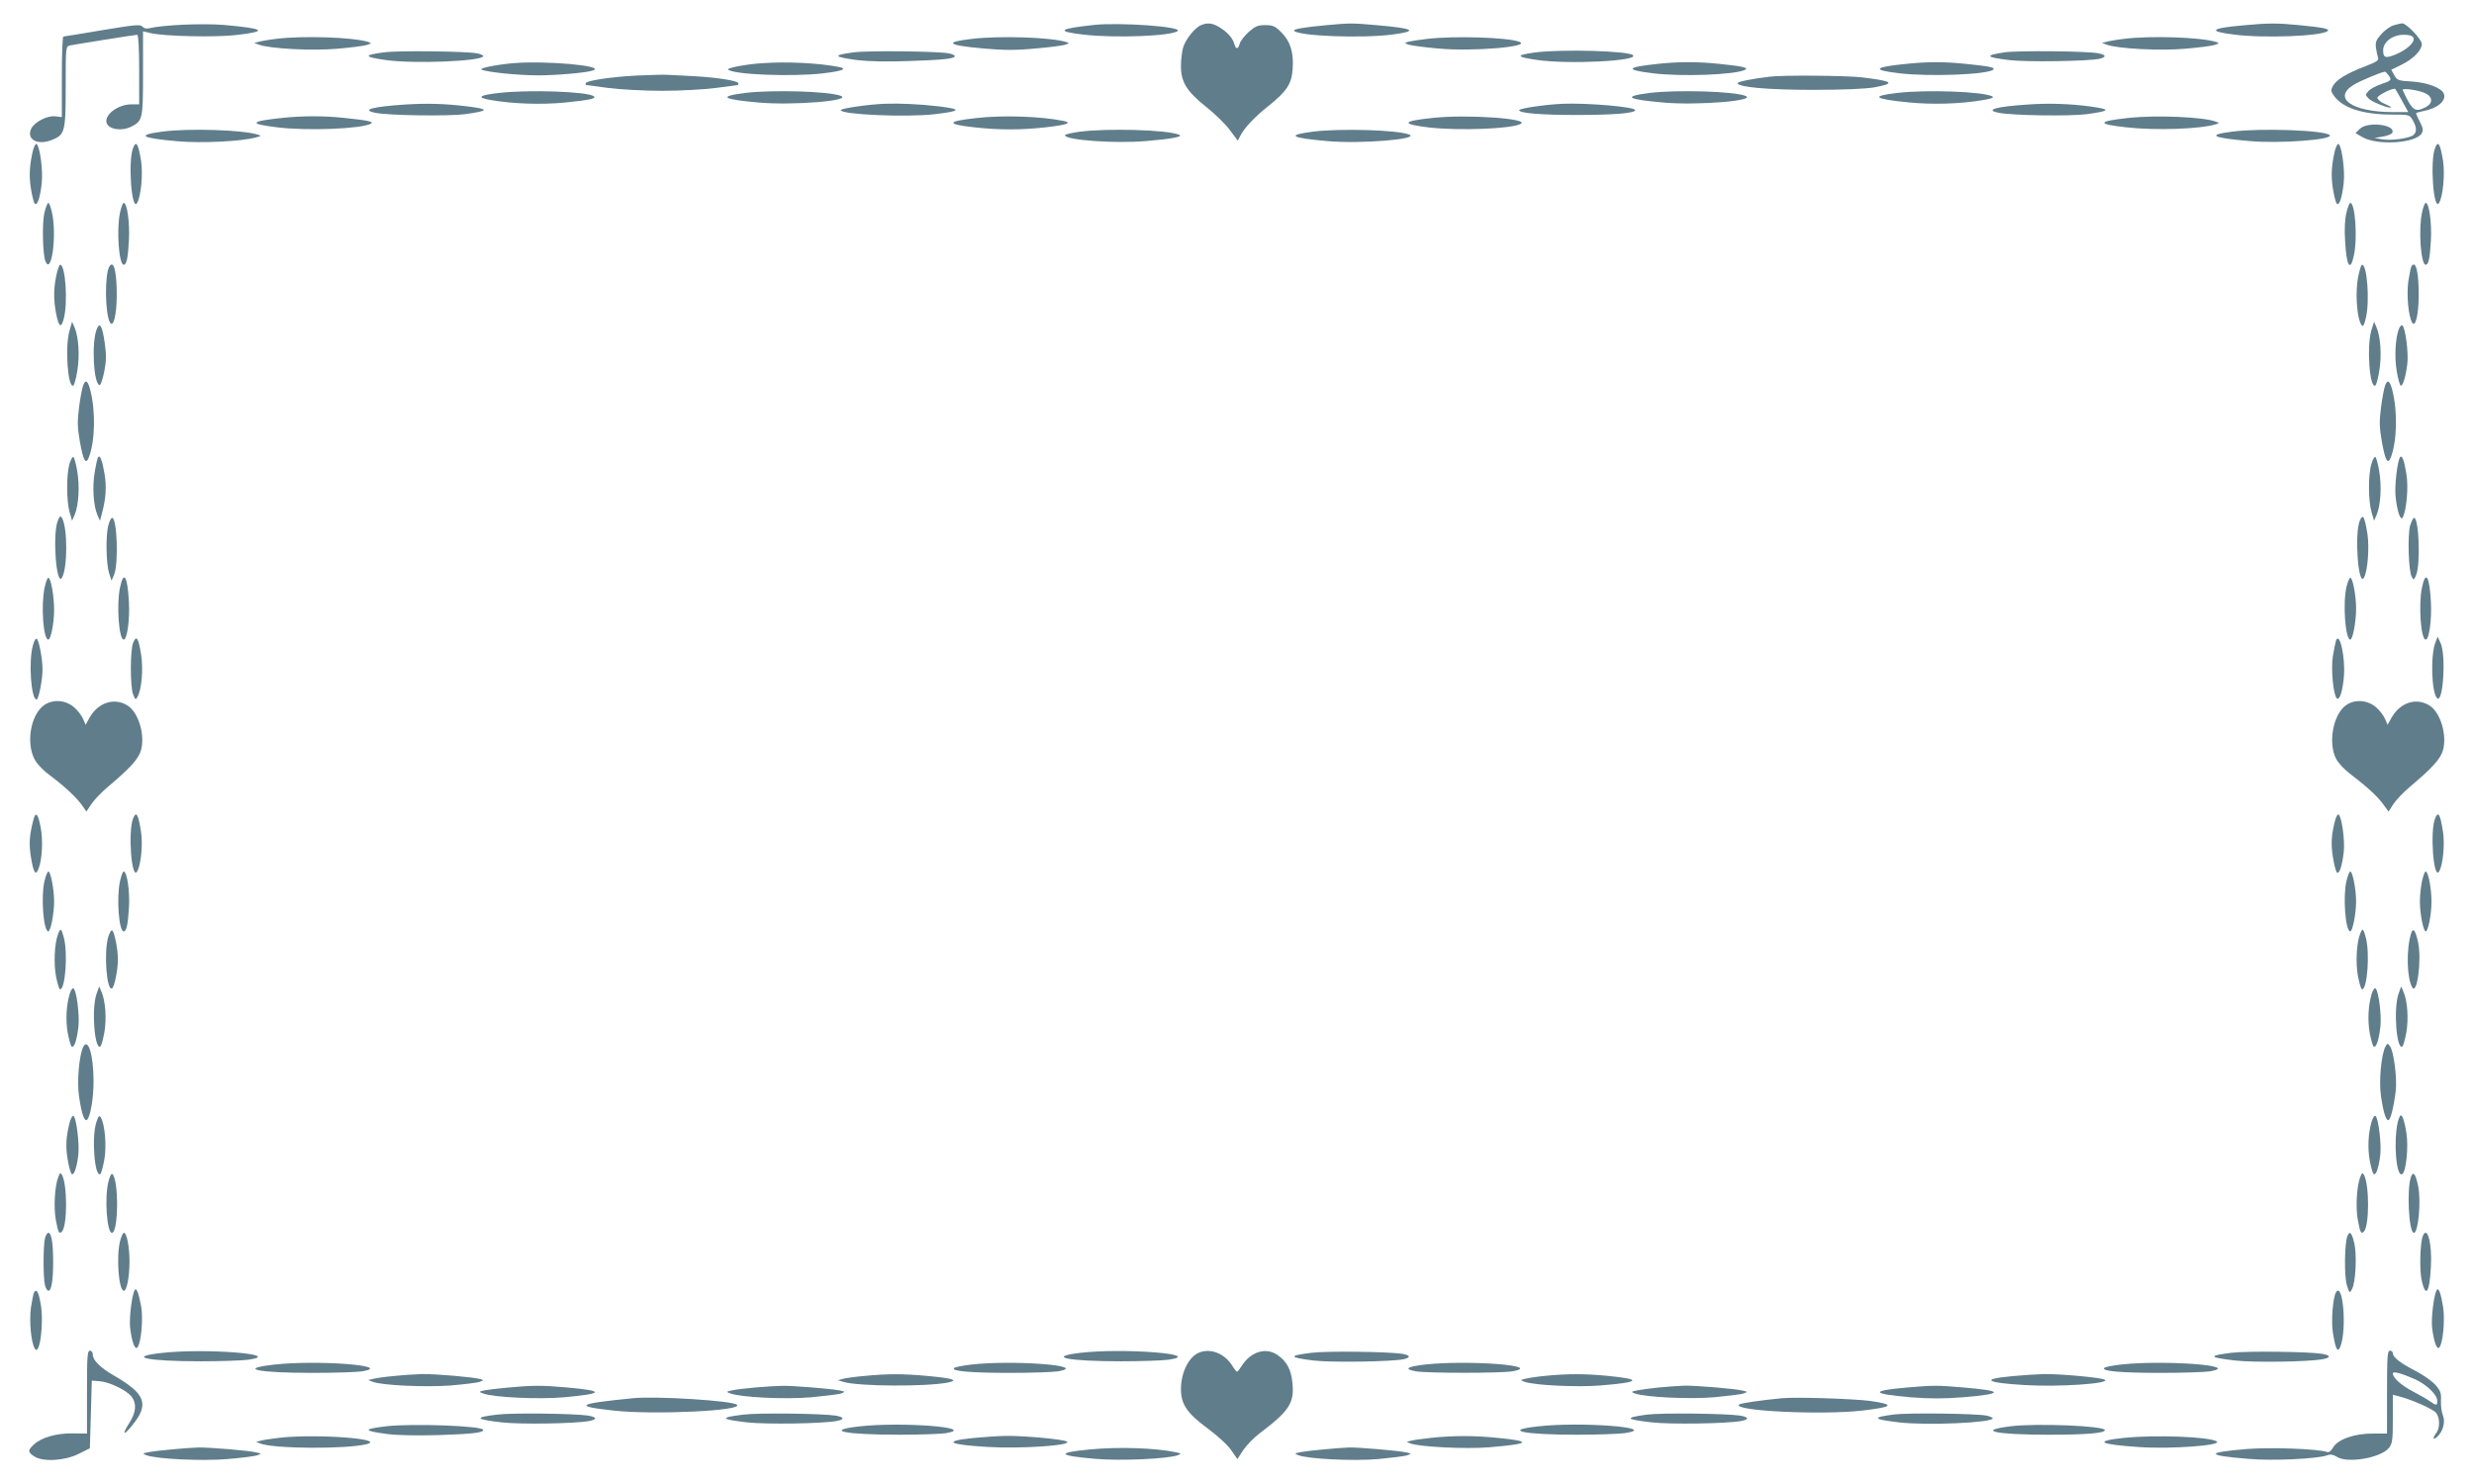 <?xml version="1.0" standalone="no"?>
<!DOCTYPE svg PUBLIC "-//W3C//DTD SVG 20010904//EN"
 "http://www.w3.org/TR/2001/REC-SVG-20010904/DTD/svg10.dtd">
<svg version="1.0" xmlns="http://www.w3.org/2000/svg"
 width="1280pt" height="768pt" viewBox="0 0 1280 768"
 preserveAspectRatio="xMidYMid meet">
<g transform="translate(0,768) scale(0.1,-0.1)"
fill="#607d8b" stroke="none">
<path d="M530 7524 c-107 -18 -198 -33 -202 -33 -5 -1 -8 -95 -8 -209 l0 -208
-34 4 c-42 5 -109 -30 -125 -65 -25 -55 34 -87 108 -57 67 27 71 42 71 278 0
205 0 206 23 211 30 6 335 55 347 55 6 0 10 -71 10 -180 l0 -180 -40 0 c-63 0
-130 -45 -130 -87 0 -40 75 -56 130 -28 58 30 60 39 60 276 l0 217 38 -9 c66
-17 340 -23 447 -10 164 19 147 33 -67 52 -111 9 -315 0 -385 -17 -15 -4 -28
-1 -36 8 -10 13 -38 10 -207 -18z"/>
<path d="M5660 7551 c-185 -20 -199 -33 -55 -50 160 -19 460 -8 488 19 24 22
-298 45 -433 31z"/>
<path d="M6214 7550 c-32 -13 -82 -76 -93 -117 -6 -21 -11 -63 -11 -94 0 -83
29 -131 129 -211 46 -36 102 -91 124 -121 l41 -55 13 25 c22 42 71 95 145 154
96 77 121 115 126 192 6 86 -12 143 -58 189 -33 33 -44 38 -84 38 -39 0 -52
-6 -86 -36 -22 -20 -43 -47 -46 -60 -8 -30 -20 -31 -28 -1 -8 30 -36 61 -77
86 -36 22 -61 25 -95 11z"/>
<path d="M6865 7550 c-121 -11 -178 -21 -169 -30 29 -27 348 -39 506 -19 139
18 117 32 -82 49 -124 11 -135 11 -255 0z"/>
<path d="M11608 7549 c-173 -15 -189 -31 -48 -48 153 -20 457 -8 483 19 12 11
-26 18 -148 30 -112 11 -162 11 -287 -1z"/>
<path d="M12384 7549 c-18 -5 -46 -26 -64 -46 -27 -30 -31 -42 -27 -72 3 -20
8 -43 11 -51 5 -12 -11 -22 -67 -43 -96 -37 -150 -70 -167 -102 -12 -23 -11
-28 7 -53 46 -62 151 -95 299 -95 89 0 90 0 107 -29 21 -36 22 -62 3 -77 -20
-17 -115 -30 -161 -22 l-40 7 42 7 c23 4 45 12 49 18 26 43 -126 63 -167 22
l-22 -22 33 -19 c76 -47 282 -34 310 19 8 14 6 29 -10 58 -11 22 -20 42 -20
44 0 3 17 8 37 12 74 14 121 53 107 90 -12 30 -85 58 -164 63 -71 4 -77 6 -92
32 l-16 29 53 26 c60 29 105 75 105 107 0 24 -80 108 -101 107 -8 0 -28 -5
-45 -10z m103 -65 c8 -22 -31 -59 -88 -84 -57 -24 -69 -20 -69 20 0 43 49 80
106 80 31 0 46 -5 51 -16z m-131 -191 c20 -27 18 -30 -35 -48 -27 -9 -57 -25
-67 -36 -17 -19 -17 -20 2 -40 18 -18 114 -55 114 -44 0 3 -16 11 -35 19 -19
8 -35 22 -35 30 0 13 86 55 93 45 2 -2 18 -30 35 -61 l32 -58 -79 0 c-211 0
-315 72 -204 141 29 18 142 66 162 68 2 1 10 -7 17 -16z m193 -96 c38 -18 39
-52 2 -71 -57 -30 -71 -19 -120 88 -5 12 84 0 118 -17z"/>
<path d="M1430 7479 c-36 -4 -76 -11 -90 -15 l-25 -6 24 -9 c55 -21 278 -33
409 -21 71 6 139 15 153 20 22 9 22 10 4 15 -80 25 -341 33 -475 16z"/>
<path d="M5030 7479 c-149 -17 -131 -33 59 -50 104 -9 163 -10 267 0 73 6 144
15 156 20 22 8 22 8 3 14 -78 24 -338 33 -485 16z"/>
<path d="M7386 7479 c-38 -4 -81 -11 -95 -14 -26 -7 -26 -7 -4 -16 13 -4 82
-14 154 -20 179 -17 489 10 419 35 -61 23 -336 31 -474 15z"/>
<path d="M10990 7479 c-36 -4 -76 -11 -90 -15 l-25 -6 24 -9 c55 -21 278 -33
409 -21 71 6 139 15 153 20 22 9 22 10 4 15 -80 25 -341 33 -475 16z"/>
<path d="M1986 7409 c-106 -14 -105 -23 5 -39 145 -22 509 -7 509 20 0 4 -15
11 -32 14 -59 11 -411 15 -482 5z"/>
<path d="M4416 7409 c-110 -15 -106 -23 19 -40 59 -7 151 -9 265 -5 180 6 240
12 240 26 0 4 -15 11 -32 14 -58 11 -421 15 -492 5z"/>
<path d="M7946 7409 c-106 -14 -105 -23 5 -39 159 -24 528 -6 498 24 -22 23
-366 32 -503 15z"/>
<path d="M10370 7409 c-104 -16 -98 -25 26 -40 88 -11 410 -6 467 7 36 9 34
20 -5 28 -58 12 -421 15 -488 5z"/>
<path d="M2655 7353 c-89 -8 -178 -26 -164 -33 24 -13 188 -30 294 -30 97 0
254 14 285 26 62 24 -250 51 -415 37z"/>
<path d="M3945 7353 c-84 -5 -187 -25 -178 -33 26 -26 328 -38 487 -20 105 12
135 24 84 34 -107 20 -264 28 -393 19z"/>
<path d="M8582 7350 c-170 -18 -178 -31 -32 -49 150 -19 431 -8 479 18 19 11
-12 18 -139 31 -107 11 -201 11 -308 0z"/>
<path d="M9868 7350 c-174 -17 -188 -32 -43 -49 157 -19 461 -7 488 19 12 11
-26 18 -148 30 -112 11 -184 11 -297 0z"/>
<path d="M3295 7289 c-137 -7 -265 -27 -265 -40 0 -5 1 -9 3 -9 1 0 52 -7 112
-15 61 -8 187 -15 280 -15 94 0 220 7 280 15 61 8 111 15 113 15 1 0 2 4 2 9
0 13 -115 31 -234 37 -55 3 -117 6 -136 7 -19 1 -89 -1 -155 -4z"/>
<path d="M9155 7283 c-92 -11 -165 -26 -165 -33 0 -21 154 -35 390 -35 162 0
270 5 318 13 112 21 98 32 -68 52 -79 9 -407 12 -475 3z"/>
<path d="M2582 7199 c-106 -12 -119 -24 -41 -37 116 -20 261 -24 379 -13 133
14 165 20 153 32 -25 25 -336 36 -491 18z"/>
<path d="M3855 7199 c-142 -18 -120 -33 75 -50 173 -15 484 10 420 35 -63 24
-354 32 -495 15z"/>
<path d="M8535 7199 c-142 -18 -120 -33 75 -50 173 -15 484 10 420 35 -63 24
-354 32 -495 15z"/>
<path d="M9817 7199 c-142 -16 -124 -31 59 -49 122 -12 266 -8 383 12 44 7 59
13 49 19 -45 25 -341 36 -491 18z"/>
<path d="M2095 7139 c-169 -11 -230 -28 -152 -43 72 -14 374 -18 462 -7 128
18 130 26 9 41 -116 14 -207 16 -319 9z"/>
<path d="M4575 7143 c-88 -4 -225 -24 -225 -33 0 -23 341 -38 485 -21 139 16
144 26 19 41 -95 11 -198 16 -279 13z"/>
<path d="M8085 7143 c-90 -4 -225 -24 -225 -33 0 -16 114 -25 300 -25 186 0
300 9 300 25 0 17 -245 38 -375 33z"/>
<path d="M10490 7139 c-167 -11 -224 -28 -147 -43 73 -14 364 -18 452 -7 125
17 129 25 20 40 -102 14 -217 18 -325 10z"/>
<path d="M1462 7070 c-172 -18 -178 -31 -27 -49 154 -19 436 -8 484 19 18 10
-14 17 -139 30 -107 11 -211 11 -318 0z"/>
<path d="M5050 7069 c-154 -17 -156 -32 -8 -48 124 -14 243 -14 366 0 109 12
142 23 96 33 -118 24 -313 31 -454 15z"/>
<path d="M7414 7070 c-163 -17 -168 -32 -18 -50 154 -17 426 -7 472 19 49 27
-276 50 -454 31z"/>
<path d="M11014 7070 c-165 -18 -168 -32 -12 -49 151 -17 383 -9 463 16 19 6
19 6 -2 14 -65 24 -305 34 -449 19z"/>
<path d="M841 6999 c-137 -18 -114 -33 77 -50 128 -11 331 -1 407 20 27 7 28
8 10 14 -76 25 -358 34 -494 16z"/>
<path d="M5583 6998 c-40 -6 -73 -13 -73 -18 0 -25 261 -44 419 -30 134 11
197 23 171 33 -65 26 -372 34 -517 15z"/>
<path d="M6795 6999 c-141 -18 -120 -32 70 -49 172 -16 488 10 425 34 -63 24
-354 32 -495 15z"/>
<path d="M11551 6999 c-136 -17 -109 -32 87 -49 156 -14 439 7 415 31 -25 25
-357 37 -502 18z"/>
<path d="M171 6903 c-18 -75 -22 -131 -11 -199 6 -38 15 -73 20 -78 13 -13 28
32 36 108 7 65 -10 191 -27 201 -4 3 -12 -11 -18 -32z"/>
<path d="M689 6915 c-28 -67 -8 -336 21 -284 20 36 30 149 20 216 -15 90 -25
107 -41 68z"/>
<path d="M12081 6903 c-18 -75 -22 -131 -11 -199 6 -38 15 -73 20 -78 13 -13
28 32 36 108 7 65 -10 191 -27 201 -4 3 -12 -11 -18 -32z"/>
<path d="M12599 6915 c-28 -67 -8 -336 21 -284 20 36 30 149 20 216 -15 90
-25 107 -41 68z"/>
<path d="M230 6579 c-13 -52 -9 -217 5 -251 31 -76 60 133 34 252 -6 27 -14
50 -19 50 -4 0 -14 -23 -20 -51z"/>
<path d="M621 6580 c-19 -89 -6 -270 19 -270 15 0 22 34 27 126 5 90 -9 194
-27 194 -5 0 -13 -23 -19 -50z"/>
<path d="M12140 6579 c-8 -32 -11 -87 -7 -143 7 -135 27 -167 46 -76 19 89 6
270 -19 270 -4 0 -14 -23 -20 -51z"/>
<path d="M12531 6580 c-19 -89 -6 -270 19 -270 15 0 22 34 27 126 5 90 -9 194
-27 194 -5 0 -13 -23 -19 -50z"/>
<path d="M291 6253 c-14 -70 -14 -124 -1 -194 14 -72 26 -81 40 -28 22 82 9
279 -19 279 -5 0 -13 -26 -20 -57z"/>
<path d="M566 6301 c-25 -40 -23 -243 3 -290 17 -29 34 37 35 134 1 125 -15
193 -38 156z"/>
<path d="M12200 6244 c-13 -69 -8 -181 10 -230 13 -32 19 -28 31 23 20 84 6
273 -20 273 -5 0 -14 -30 -21 -66z"/>
<path d="M12476 6301 c-3 -5 -10 -40 -16 -78 -9 -70 0 -178 20 -212 16 -29 33
38 34 134 1 125 -15 193 -38 156z"/>
<path d="M360 5970 c-25 -85 -9 -303 20 -285 4 3 14 37 20 76 13 77 7 175 -14
224 l-13 30 -13 -45z"/>
<path d="M12269 5970 c-25 -85 -9 -304 21 -285 4 3 14 37 20 76 13 77 7 175
-14 224 l-13 30 -14 -45z"/>
<path d="M500 5975 c-27 -70 -16 -282 15 -288 6 -1 16 30 24 68 11 56 12 86 3
149 -13 91 -26 113 -42 71z"/>
<path d="M12411 5977 c-18 -48 -23 -144 -11 -216 6 -39 16 -73 20 -76 11 -7
27 45 35 112 7 56 -10 189 -26 199 -5 3 -13 -6 -18 -19z"/>
<path d="M430 5685 c-5 -14 -15 -65 -21 -113 -9 -72 -9 -102 4 -176 18 -101
31 -124 47 -82 32 84 35 236 8 344 -13 52 -25 61 -38 27z"/>
<path d="M12340 5685 c-5 -14 -15 -65 -21 -113 -9 -72 -9 -102 4 -176 18 -101
31 -124 47 -82 32 84 35 236 8 344 -13 52 -25 61 -38 27z"/>
<path d="M359 5278 c-16 -57 -15 -191 1 -248 l13 -45 13 30 c21 49 27 147 14
224 -6 39 -16 73 -20 76 -5 3 -14 -14 -21 -37z"/>
<path d="M507 5313 c-3 -5 -11 -39 -17 -77 -13 -73 -7 -172 14 -221 l13 -30
11 40 c20 76 24 134 13 202 -12 71 -24 102 -34 86z"/>
<path d="M12269 5278 c-17 -57 -16 -191 1 -248 l13 -45 13 30 c21 49 27 147
14 224 -6 39 -16 73 -20 76 -5 3 -15 -14 -21 -37z"/>
<path d="M12417 5313 c-14 -23 -28 -145 -23 -200 8 -79 26 -131 37 -111 20 36
31 159 19 226 -11 70 -23 101 -33 85z"/>
<path d="M299 4985 c-28 -68 -8 -346 22 -294 29 52 29 256 0 308 -8 13 -12 11
-22 -14z"/>
<path d="M12209 4985 c-28 -68 -8 -346 22 -294 19 35 28 153 18 224 -15 93
-24 109 -40 70z"/>
<path d="M561 4963 c-15 -51 -12 -199 3 -248 l13 -40 13 30 c24 56 16 295 -10
295 -5 0 -14 -17 -19 -37z"/>
<path d="M12469 4958 c-13 -51 -8 -234 9 -263 10 -19 11 -18 23 10 23 58 14
295 -11 295 -5 0 -14 -19 -21 -42z"/>
<path d="M231 4640 c-20 -92 -7 -270 19 -270 13 0 30 86 30 154 0 72 -17 166
-30 166 -5 0 -13 -23 -19 -50z"/>
<path d="M621 4640 c-19 -89 -6 -270 19 -270 18 0 32 104 27 194 -7 135 -27
167 -46 76z"/>
<path d="M12141 4646 c-21 -83 -7 -276 19 -276 13 0 30 94 30 160 0 66 -17
160 -30 160 -4 0 -13 -20 -19 -44z"/>
<path d="M12531 4640 c-19 -89 -6 -270 19 -270 18 0 32 104 27 194 -7 135 -27
167 -46 76z"/>
<path d="M170 4339 c-23 -83 -9 -279 19 -279 11 0 31 102 31 155 0 53 -17 146
-29 158 -6 6 -14 -8 -21 -34z"/>
<path d="M689 4354 c-16 -38 -16 -230 0 -269 11 -27 13 -28 22 -12 22 38 31
145 19 219 -13 86 -24 103 -41 62z"/>
<path d="M12086 4365 c-3 -9 -10 -45 -16 -80 -11 -66 2 -201 20 -219 14 -14
31 38 37 114 8 97 -22 234 -41 185z"/>
<path d="M12601 4357 c-27 -68 -21 -261 8 -290 31 -31 47 218 19 283 l-16 35
-11 -28z"/>
<path d="M221 4025 c-64 -54 -85 -191 -43 -273 15 -28 47 -61 95 -96 71 -54
130 -110 159 -154 l15 -22 26 39 c14 21 52 61 83 87 121 102 161 147 174 193
21 80 -14 196 -72 231 -68 41 -150 14 -194 -63 l-21 -38 -13 30 c-7 17 -28 45
-47 61 -46 40 -117 43 -162 5z"/>
<path d="M12131 4025 c-61 -52 -85 -189 -46 -269 11 -23 42 -56 73 -80 81 -61
142 -116 172 -158 l28 -38 25 39 c14 21 52 61 83 87 121 102 161 147 174 193
21 80 -14 196 -72 231 -68 41 -150 14 -194 -63 l-21 -38 -13 30 c-7 17 -28 45
-47 61 -46 40 -117 43 -162 5z"/>
<path d="M172 3434 c-20 -77 -23 -121 -12 -189 13 -83 25 -100 40 -59 18 46
23 144 11 209 -14 76 -27 89 -39 39z"/>
<path d="M689 3445 c-28 -67 -8 -326 21 -274 20 35 30 143 19 208 -14 88 -24
105 -40 66z"/>
<path d="M12081 3433 c-19 -76 -22 -120 -11 -188 6 -39 15 -74 20 -79 13 -13
27 30 36 103 7 60 -10 186 -27 196 -4 3 -12 -11 -18 -32z"/>
<path d="M12599 3445 c-28 -66 -8 -326 21 -274 20 35 30 143 19 208 -14 88
-24 105 -40 66z"/>
<path d="M230 3119 c-19 -79 -5 -259 20 -259 12 0 30 93 30 155 0 62 -18 155
-30 155 -4 0 -14 -23 -20 -51z"/>
<path d="M621 3120 c-19 -87 -6 -260 19 -260 14 0 22 34 27 121 6 85 -10 189
-27 189 -5 0 -13 -23 -19 -50z"/>
<path d="M12140 3119 c-19 -79 -5 -259 20 -259 12 0 30 93 30 155 0 62 -18
155 -30 155 -4 0 -14 -23 -20 -51z"/>
<path d="M12531 3120 c-6 -28 -11 -75 -11 -105 0 -62 18 -155 30 -155 13 0 30
86 30 155 0 69 -17 155 -30 155 -5 0 -13 -23 -19 -50z"/>
<path d="M300 2845 c-18 -47 -23 -152 -10 -219 7 -36 16 -66 21 -66 27 0 41
189 19 269 -13 48 -17 50 -30 16z"/>
<path d="M559 2828 c-22 -82 -7 -280 21 -263 12 7 30 97 30 150 0 53 -18 143
-30 150 -5 3 -14 -14 -21 -37z"/>
<path d="M12210 2845 c-18 -47 -23 -152 -10 -219 7 -36 16 -66 21 -66 27 0 41
189 19 269 -13 48 -17 50 -30 16z"/>
<path d="M12475 2851 c-26 -82 -23 -230 5 -280 25 -45 50 140 31 231 -13 62
-26 80 -36 49z"/>
<path d="M361 2538 c-18 -61 -22 -134 -11 -201 7 -37 16 -70 21 -73 13 -8 27
34 35 105 6 60 -10 186 -26 196 -5 3 -13 -9 -19 -27z"/>
<path d="M499 2535 c-26 -76 -10 -289 20 -271 5 3 14 36 21 73 12 72 6 159
-14 208 l-13 30 -14 -40z"/>
<path d="M12271 2538 c-18 -61 -22 -134 -11 -201 7 -37 16 -70 21 -73 13 -8
27 34 35 105 6 60 -10 186 -26 196 -5 3 -13 -9 -19 -27z"/>
<path d="M12409 2535 c-26 -76 -10 -289 20 -271 5 3 14 36 21 73 12 72 6 159
-14 208 l-13 30 -14 -40z"/>
<path d="M431 2263 c-21 -41 -34 -181 -22 -257 12 -85 27 -130 40 -122 18 12
36 114 35 206 -1 132 -28 219 -53 173z"/>
<path d="M12342 2264 c-22 -41 -35 -181 -23 -258 12 -84 27 -130 40 -122 11 7
27 74 36 149 8 64 -10 207 -30 233 -12 16 -13 16 -23 -2z"/>
<path d="M361 1873 c-20 -78 -22 -125 -11 -193 6 -38 16 -72 21 -76 12 -7 26
31 34 98 7 58 -10 194 -25 203 -5 3 -13 -11 -19 -32z"/>
<path d="M499 1874 c-26 -75 -10 -288 20 -270 5 4 14 37 21 76 12 71 3 179
-18 216 -8 14 -12 10 -23 -22z"/>
<path d="M12271 1878 c-18 -61 -22 -134 -11 -201 7 -37 16 -70 21 -73 12 -7
26 31 34 98 7 58 -10 194 -25 203 -5 3 -13 -9 -19 -27z"/>
<path d="M12417 1904 c-36 -61 -26 -323 12 -300 20 13 33 144 21 214 -11 69
-24 101 -33 86z"/>
<path d="M301 1587 c-18 -47 -24 -158 -12 -221 12 -65 17 -74 31 -60 29 29 29
242 1 293 -8 14 -11 12 -20 -12z"/>
<path d="M561 1565 c-21 -83 -8 -265 18 -265 35 0 36 283 1 305 -4 2 -13 -15
-19 -40z"/>
<path d="M12211 1587 c-18 -47 -24 -158 -12 -221 12 -65 17 -74 31 -60 29 29
29 242 1 293 -8 14 -11 12 -20 -12z"/>
<path d="M12475 1592 c-24 -58 -13 -292 14 -292 23 0 38 164 22 242 -13 62
-25 78 -36 50z"/>
<path d="M233 1273 c-10 -36 -10 -210 0 -245 4 -16 12 -28 17 -28 16 0 25 51
25 150 0 99 -9 150 -25 150 -5 0 -13 -12 -17 -27z"/>
<path d="M621 1256 c-20 -81 -7 -256 20 -256 15 0 29 73 29 150 0 77 -14 150
-29 150 -5 0 -14 -20 -20 -44z"/>
<path d="M12145 1283 c-15 -37 -17 -207 -3 -253 14 -44 14 -45 27 -21 19 35
26 179 11 240 -13 53 -23 63 -35 34z"/>
<path d="M12535 1283 c-14 -36 -18 -180 -5 -232 21 -90 40 -61 47 74 7 120
-19 216 -42 158z"/>
<path d="M697 1004 c-14 -24 -29 -141 -24 -193 8 -70 24 -118 37 -105 20 20
32 150 20 215 -13 68 -24 97 -33 83z"/>
<path d="M12607 1004 c-14 -24 -29 -141 -24 -193 8 -70 24 -118 37 -105 19 19
31 142 20 211 -11 69 -23 102 -33 87z"/>
<path d="M176 991 c-3 -5 -10 -40 -16 -78 -9 -70 0 -178 20 -212 25 -45 49
136 30 233 -11 62 -21 78 -34 57z"/>
<path d="M12086 992 c-16 -27 -26 -147 -16 -209 14 -88 25 -107 39 -71 34 89
13 338 -23 280z"/>
<path d="M450 475 l0 -214 -74 1 c-84 1 -161 -21 -200 -57 -33 -30 -33 -40 1
-62 45 -30 158 -23 230 13 l58 29 5 175 5 175 40 -3 c51 -4 139 -46 165 -79
28 -36 25 -81 -11 -137 -39 -62 -31 -69 14 -14 90 110 71 164 -90 257 -75 43
-113 81 -113 112 0 11 -7 19 -15 19 -13 0 -15 -31 -15 -215z"/>
<path d="M835 678 c-182 -20 -75 -43 205 -43 102 0 211 4 244 8 195 28 -225
61 -449 35z"/>
<path d="M5591 679 c-179 -21 -69 -44 209 -44 102 0 211 4 244 8 196 28 -230
62 -453 36z"/>
<path d="M6204 680 c-53 -21 -94 -103 -94 -189 0 -78 32 -125 135 -201 54 -40
107 -88 125 -115 l32 -46 30 46 c17 25 55 65 86 88 152 115 179 156 169 258
-6 70 -30 115 -78 147 -59 41 -138 17 -184 -56 -11 -17 -22 -31 -25 -31 -3 0
-14 14 -25 32 -40 63 -112 91 -171 67z"/>
<path d="M6785 679 c-121 -15 -118 -24 11 -40 88 -11 410 -6 467 7 38 9 34 21
-10 28 -75 11 -390 15 -468 5z"/>
<path d="M11545 679 c-123 -15 -119 -24 20 -40 96 -11 379 -7 453 7 43 8 41
20 -5 28 -73 11 -389 15 -468 5z"/>
<path d="M12350 475 l0 -214 -73 0 c-94 1 -182 -30 -206 -72 -9 -16 -22 -27
-29 -24 -45 17 -293 26 -419 16 -215 -18 -212 -33 11 -51 126 -11 358 0 408
19 16 6 30 3 48 -8 54 -36 229 -6 270 46 18 23 20 41 20 150 l0 125 27 -7 c69
-17 184 -68 198 -88 19 -27 19 -77 0 -103 -21 -28 -18 -40 5 -19 30 27 43 77
29 111 -7 16 -11 50 -10 75 2 39 -2 52 -28 81 -17 20 -63 52 -103 73 -80 41
-118 71 -118 92 0 7 -7 13 -15 13 -13 0 -15 -31 -15 -215z m143 68 c62 -28
117 -81 117 -113 0 -25 -5 -25 -38 -2 -15 11 -55 34 -90 52 -59 31 -102 70
-102 92 0 13 42 2 113 -29z"/>
<path d="M1420 618 c-192 -21 -91 -43 200 -43 113 0 227 4 254 8 169 29 -230
60 -454 35z"/>
<path d="M5025 618 c-44 -5 -84 -13 -89 -18 -16 -16 87 -25 289 -25 110 0 222
4 249 8 168 29 -231 60 -449 35z"/>
<path d="M7380 619 c-101 -11 -121 -24 -54 -36 63 -10 435 -10 498 0 167 29
-216 59 -444 36z"/>
<path d="M10980 619 c-46 -5 -88 -13 -93 -18 -17 -17 85 -26 293 -26 113 0
227 4 254 8 168 29 -225 59 -454 36z"/>
<path d="M2040 559 c-47 -4 -96 -11 -110 -15 l-25 -6 23 -9 c49 -19 276 -29
405 -19 69 6 137 14 149 19 22 8 22 8 3 14 -32 10 -234 27 -300 26 -33 -1 -98
-5 -145 -10z"/>
<path d="M4470 559 c-47 -4 -96 -11 -110 -15 l-25 -7 30 -9 c78 -23 426 -25
539 -3 58 12 27 22 -104 34 -128 12 -205 12 -330 0z"/>
<path d="M7998 560 c-42 -4 -89 -11 -105 -15 -28 -7 -28 -7 -5 -16 47 -18 271
-29 393 -19 208 17 218 32 33 50 -120 11 -199 11 -316 0z"/>
<path d="M10410 558 c-165 -15 -138 -34 67 -46 174 -11 448 8 412 28 -20 11
-229 30 -314 29 -38 -1 -113 -6 -165 -11z"/>
<path d="M2628 499 c-48 -4 -102 -11 -120 -14 -31 -7 -32 -8 -10 -16 55 -21
289 -32 422 -20 207 19 210 33 10 51 -127 11 -174 11 -302 -1z"/>
<path d="M3914 500 c-50 -4 -107 -11 -125 -15 -32 -7 -33 -8 -11 -16 55 -21
289 -32 421 -20 72 7 141 15 154 20 21 8 21 9 -8 15 -43 9 -253 26 -300 24
-22 0 -81 -4 -131 -8z"/>
<path d="M8588 500 c-42 -4 -94 -11 -115 -15 -34 -7 -36 -8 -16 -16 54 -20
282 -31 413 -20 72 7 140 15 152 20 21 8 21 8 -4 14 -37 10 -245 27 -303 26
-27 -1 -85 -5 -127 -9z"/>
<path d="M9874 500 c-200 -17 -197 -33 9 -51 102 -8 172 -8 274 0 213 18 212
33 -4 51 -129 11 -146 11 -279 0z"/>
<path d="M3275 444 c-292 -29 -310 -41 -100 -64 207 -23 672 -1 638 30 -22 21
-416 46 -538 34z"/>
<path d="M9220 444 c-107 -10 -216 -26 -223 -33 -33 -33 428 -55 638 -31 162
19 172 31 40 50 -85 11 -379 21 -455 14z"/>
<path d="M2571 359 c-119 -14 -114 -24 24 -40 96 -11 377 -7 453 7 43 8 41 20
-5 28 -70 11 -398 15 -472 5z"/>
<path d="M3845 359 c-123 -15 -119 -24 20 -40 96 -11 387 -7 463 7 43 8 41 20
-5 28 -72 11 -398 15 -478 5z"/>
<path d="M8520 359 c-117 -16 -112 -24 25 -40 96 -11 387 -7 463 7 43 8 41 20
-5 28 -72 11 -408 15 -483 5z"/>
<path d="M9801 360 c-119 -15 -114 -25 24 -41 143 -17 485 -2 485 21 0 4 -15
10 -32 14 -60 11 -402 15 -477 6z"/>
<path d="M2000 299 c-124 -15 -124 -23 1 -40 52 -7 152 -9 264 -6 179 6 235
12 235 27 0 21 -367 34 -500 19z"/>
<path d="M4445 298 c-183 -21 -75 -43 210 -43 105 0 212 4 239 8 169 29 -229
60 -449 35z"/>
<path d="M7955 298 c-182 -20 -75 -43 205 -43 102 0 211 4 244 8 195 28 -225
61 -449 35z"/>
<path d="M10405 299 c-182 -22 -85 -44 195 -44 191 0 290 8 290 24 0 22 -352
36 -485 20z"/>
<path d="M1452 240 c-40 -5 -85 -11 -100 -15 l-27 -7 23 -9 c71 -27 444 -29
548 -3 107 27 -249 54 -444 34z"/>
<path d="M5035 238 c-158 -16 -131 -34 72 -46 173 -11 448 8 412 28 -21 12
-221 30 -313 29 -45 -1 -121 -6 -171 -11z"/>
<path d="M7405 239 c-44 -5 -91 -11 -105 -15 -25 -6 -25 -6 -3 -14 46 -18 287
-30 408 -20 214 18 225 31 41 49 -123 12 -223 12 -341 0z"/>
<path d="M10991 239 c-161 -17 -133 -34 79 -48 164 -11 435 9 398 30 -43 24
-316 34 -477 18z"/>
<path d="M888 179 c-48 -4 -102 -11 -120 -14 -31 -7 -32 -8 -11 -16 54 -20
286 -31 419 -20 74 6 144 15 156 20 22 8 22 8 -4 14 -37 10 -245 27 -303 26
-27 -1 -89 -5 -137 -10z"/>
<path d="M5640 179 c-178 -17 -169 -32 29 -49 134 -11 371 0 425 19 19 8 19 9
-9 15 -106 23 -297 29 -445 15z"/>
<path d="M6848 179 c-48 -4 -102 -11 -120 -14 -31 -7 -32 -8 -11 -16 55 -20
283 -31 413 -20 72 7 140 15 152 20 21 8 21 8 -4 14 -36 9 -245 27 -298 26
-25 -1 -84 -5 -132 -10z"/>
</g>
</svg>
